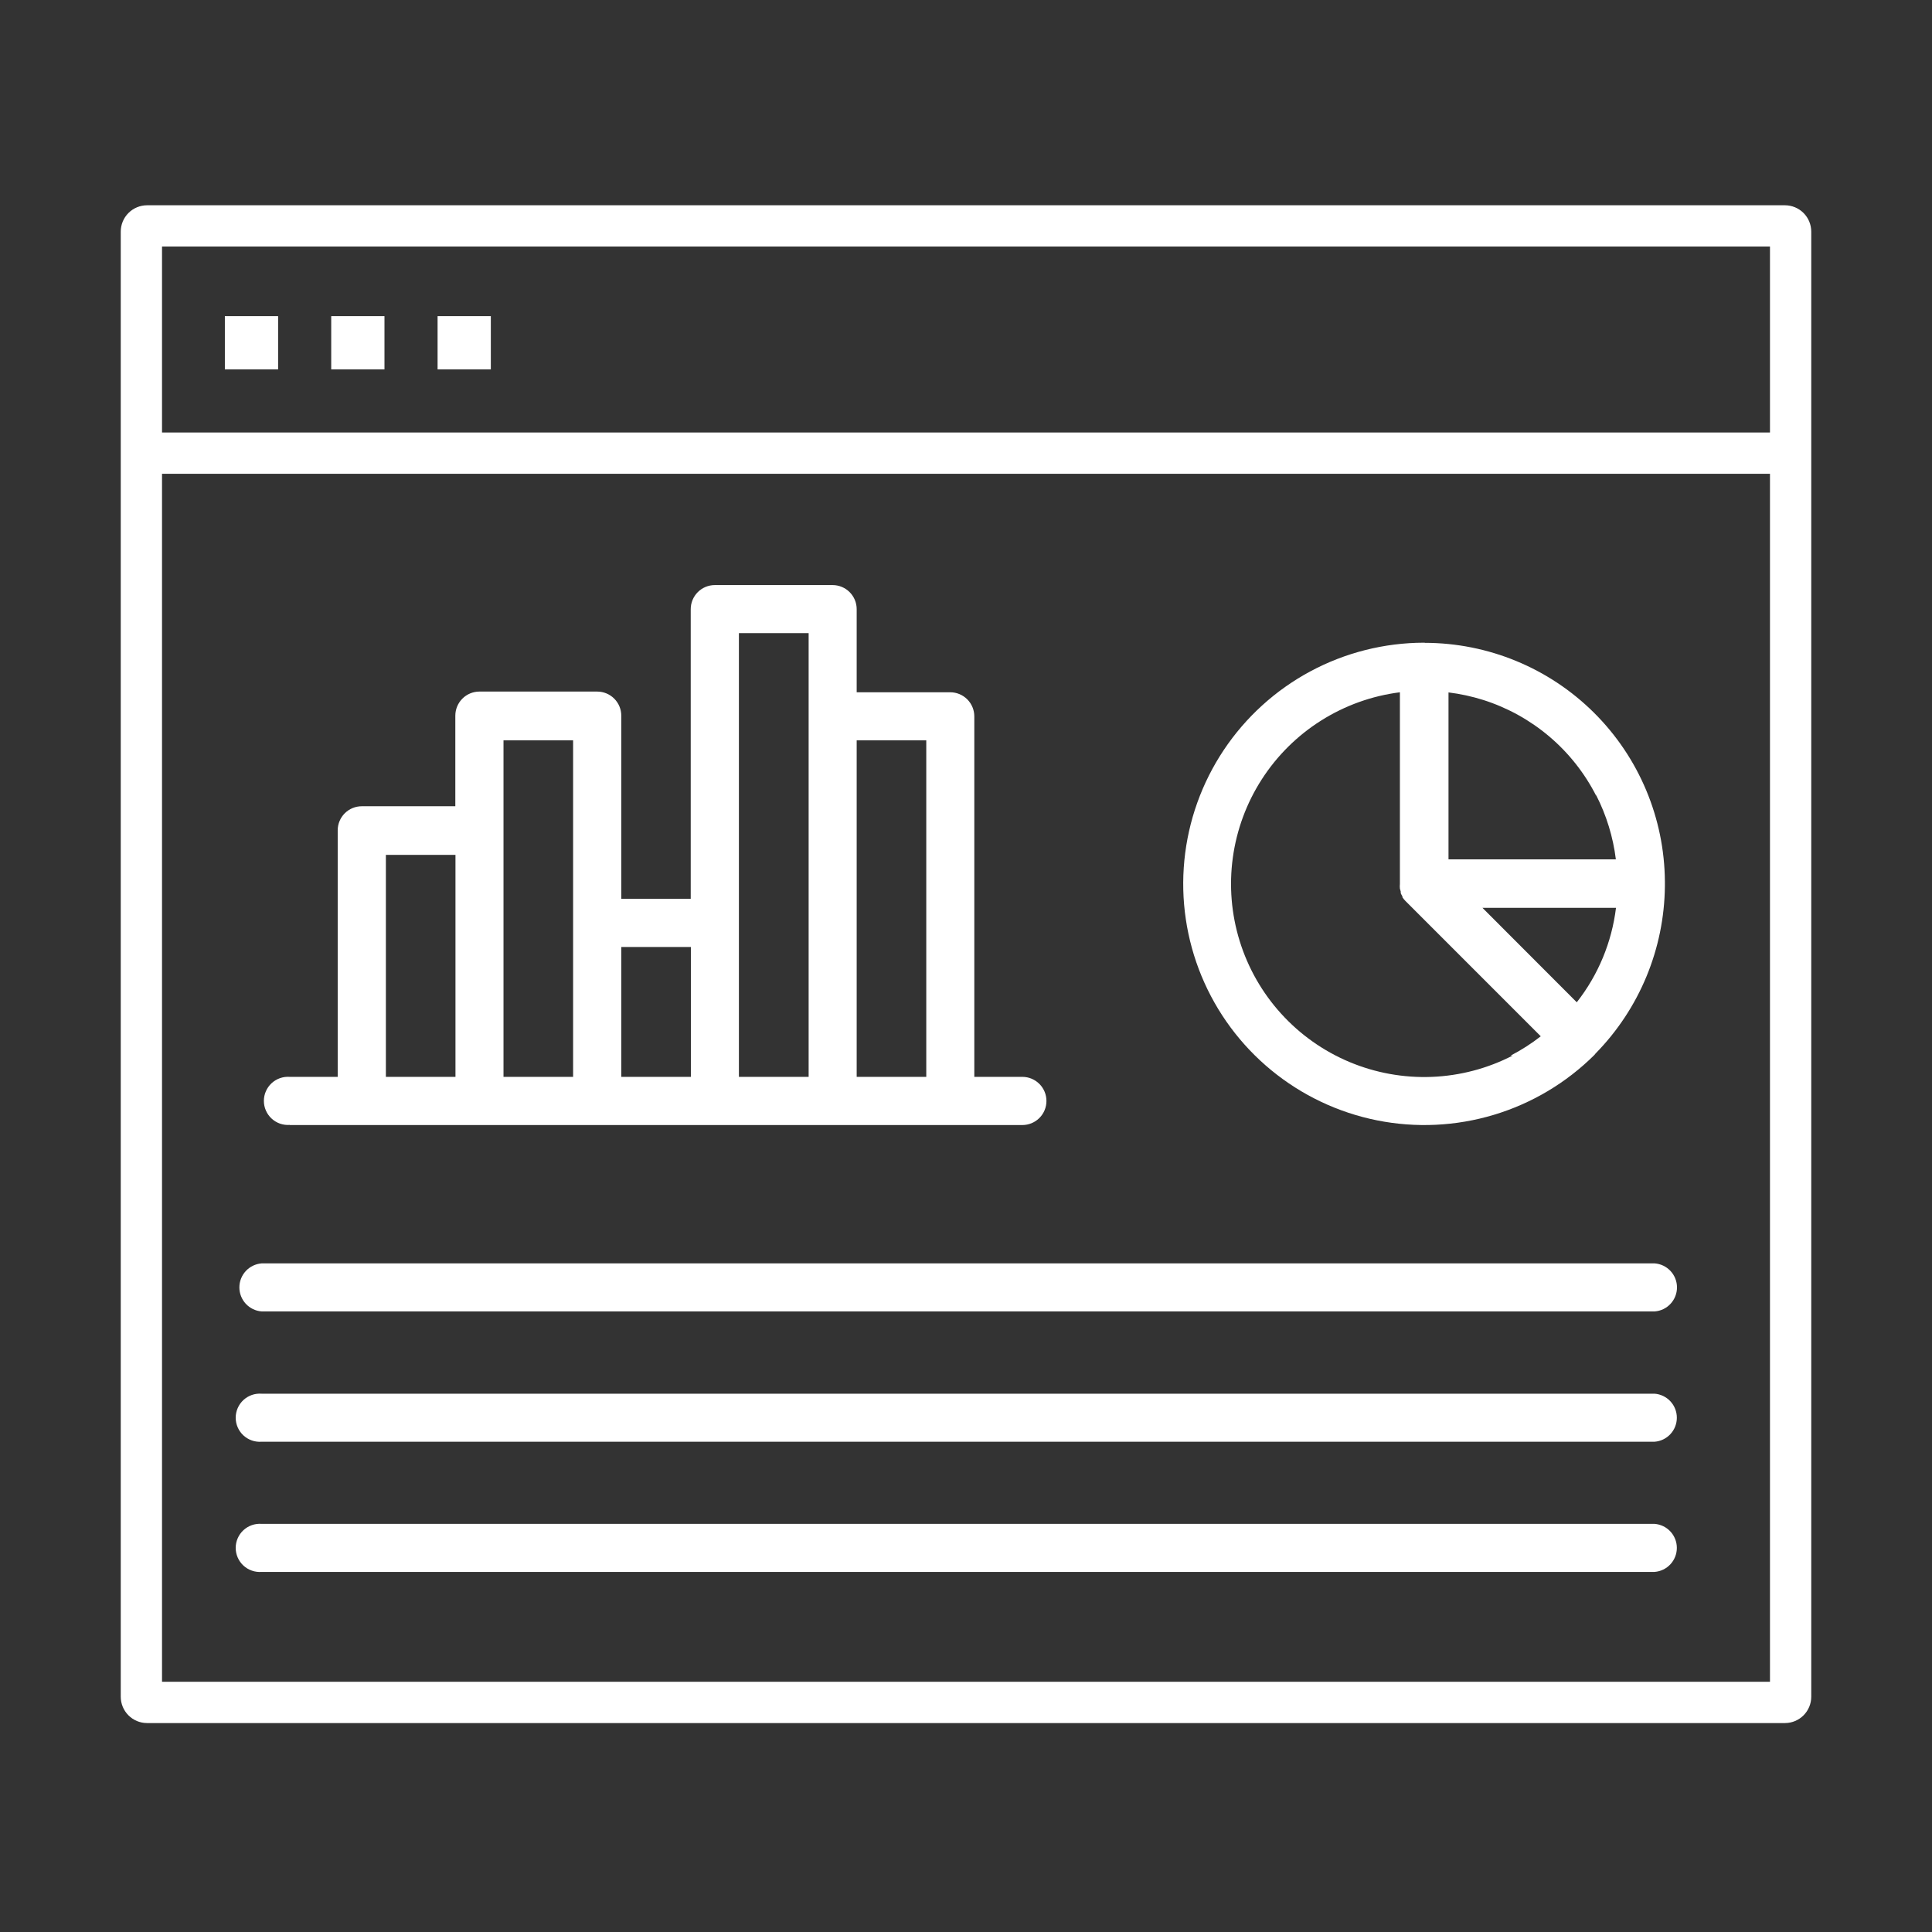 <svg width="160" height="160" viewBox="0 0 160 160" fill="none" xmlns="http://www.w3.org/2000/svg">
<rect x="0" y="0" width="160" height="160" fill="#333333" stroke="none"/>
<path d="M147.818 142.697H12.182C11.603 142.697 11.048 142.467 10.639 142.058C10.23 141.649 10 141.094 10 140.515V19.182C10 18.603 10.23 18.048 10.639 17.639C11.048 17.23 11.603 17 12.182 17H147.818C148.397 17 148.952 17.23 149.361 17.639C149.77 18.048 150 18.603 150 19.182V140.515C150 141.094 149.77 141.649 149.361 142.058C148.952 142.467 148.397 142.697 147.818 142.697ZM13.418 139.278H146.582V20.418H13.418V139.278Z" fill="white"/>
<path d="M148.285 35.818H11.703V39.237H148.285V35.818Z" fill="white"/>
<path d="M40.648 30.592H36.239V26.182H40.648V30.592ZM31.84 30.592H27.43V26.182H31.84V30.592ZM23.032 30.592H18.622V26.182H23.032V30.592Z" fill="white"/>
<path d="M24 93.171H84.667C85.196 93.171 85.703 92.961 86.078 92.587C86.452 92.213 86.662 91.706 86.662 91.177C86.662 90.647 86.452 90.14 86.078 89.766C85.703 89.392 85.196 89.181 84.667 89.181H80.688V59.327C80.688 58.797 80.478 58.29 80.104 57.916C79.73 57.542 79.222 57.331 78.693 57.331H70.947V50.448C70.947 49.919 70.737 49.412 70.362 49.037C69.988 48.663 69.481 48.453 68.952 48.453H59.198C58.937 48.453 58.677 48.505 58.435 48.605C58.193 48.705 57.973 48.852 57.788 49.037C57.602 49.223 57.456 49.443 57.355 49.685C57.255 49.927 57.203 50.186 57.203 50.448V74.435H51.452V59.268C51.452 58.739 51.242 58.232 50.867 57.857C50.493 57.483 49.986 57.273 49.457 57.273H39.703C39.174 57.273 38.667 57.483 38.293 57.857C37.919 58.232 37.708 58.739 37.708 59.268V66.77H29.962C29.433 66.77 28.925 66.98 28.551 67.354C28.177 67.728 27.967 68.236 27.967 68.765V89.181H24C23.726 89.16 23.451 89.196 23.191 89.287C22.932 89.377 22.694 89.52 22.492 89.707C22.29 89.894 22.13 90.12 22.02 90.372C21.909 90.624 21.853 90.896 21.853 91.171C21.853 91.445 21.909 91.717 22.02 91.969C22.13 92.221 22.29 92.448 22.492 92.634C22.694 92.821 22.932 92.964 23.191 93.055C23.451 93.145 23.726 93.181 24 93.16V93.171ZM76.71 61.31V89.181H70.947V61.31H76.71ZM61.193 52.431H66.968V89.181H61.193V52.443V52.431ZM57.215 78.425V89.181H51.452V78.425H57.215ZM41.698 61.31H47.462V89.181H41.698V61.31ZM31.957 70.795H37.72V89.181H31.957V70.806V70.795Z" fill="white"/>
<path d="M137.027 104.628H21.667C21.165 104.667 20.697 104.893 20.355 105.262C20.014 105.631 19.824 106.115 19.824 106.618C19.824 107.12 20.014 107.604 20.355 107.973C20.697 108.342 21.165 108.568 21.667 108.607H137.038C137.54 108.568 138.008 108.342 138.349 107.973C138.691 107.604 138.881 107.12 138.881 106.618C138.881 106.115 138.691 105.631 138.349 105.262C138.008 104.893 137.54 104.667 137.038 104.628H137.027Z" fill="white"/>
<path d="M21.666 119.398H137.027C137.528 119.36 137.996 119.134 138.338 118.765C138.679 118.396 138.869 117.912 138.869 117.409C138.869 116.906 138.679 116.422 138.338 116.053C137.996 115.685 137.528 115.458 137.027 115.42H21.666C21.392 115.399 21.117 115.435 20.858 115.525C20.598 115.616 20.36 115.759 20.158 115.945C19.957 116.132 19.796 116.359 19.686 116.611C19.576 116.862 19.519 117.134 19.519 117.409C19.519 117.684 19.576 117.956 19.686 118.208C19.796 118.459 19.957 118.686 20.158 118.873C20.36 119.059 20.598 119.202 20.858 119.293C21.117 119.383 21.392 119.419 21.666 119.398Z" fill="white"/>
<path d="M21.666 130.179H137.027C137.528 130.14 137.996 129.914 138.338 129.545C138.679 129.176 138.869 128.692 138.869 128.189C138.869 127.687 138.679 127.202 138.338 126.834C137.996 126.465 137.528 126.239 137.027 126.2H21.666C21.392 126.179 21.117 126.215 20.858 126.305C20.598 126.396 20.36 126.539 20.158 126.726C19.957 126.913 19.796 127.139 19.686 127.391C19.576 127.643 19.519 127.914 19.519 128.189C19.519 128.464 19.576 128.736 19.686 128.988C19.796 129.24 19.957 129.466 20.158 129.653C20.36 129.84 20.598 129.983 20.858 130.073C21.117 130.164 21.392 130.2 21.666 130.179Z" fill="white"/>
<path d="M117.987 53.225H117.917C114.637 53.233 111.409 54.048 108.518 55.599C105.628 57.15 103.164 59.389 101.344 62.118C99.524 64.847 98.405 67.983 98.084 71.248C97.764 74.512 98.252 77.805 99.507 80.837C100.761 83.868 102.743 86.543 105.277 88.626C107.811 90.71 110.819 92.137 114.035 92.782C117.251 93.427 120.577 93.27 123.718 92.324C126.859 91.379 129.719 89.675 132.045 87.362L132.139 87.245C135.772 83.541 137.829 78.573 137.879 73.385C137.879 73.385 137.879 73.292 137.879 73.245C137.884 73.163 137.884 73.082 137.879 73C137.842 67.748 135.73 62.723 132.004 59.021C128.278 55.319 123.239 53.24 117.987 53.237V53.225ZM125.267 87.42C123.19 88.49 120.904 89.091 118.57 89.183C116.236 89.274 113.91 88.853 111.756 87.95C109.602 87.046 107.672 85.681 106.102 83.952C104.531 82.222 103.359 80.17 102.667 77.939C101.975 75.708 101.78 73.352 102.096 71.038C102.411 68.723 103.23 66.506 104.495 64.542C105.759 62.578 107.439 60.914 109.415 59.669C111.391 58.423 113.616 57.625 115.934 57.332V73.198C115.92 73.33 115.92 73.463 115.934 73.595C115.952 73.678 115.975 73.76 116.004 73.84C116.004 73.84 116.004 73.922 116.004 73.968C116.044 74.061 116.09 74.151 116.144 74.237V74.307C116.215 74.416 116.297 74.517 116.389 74.61L127.6 85.822C126.819 86.43 125.983 86.965 125.104 87.42H125.267ZM130.575 82.998L122.77 75.182H133.83C133.481 78.034 132.359 80.737 130.587 82.998H130.575ZM132.185 65.848C133.036 67.513 133.589 69.313 133.819 71.168H119.959V57.343C120.94 57.464 121.909 57.675 122.852 57.973C124.854 58.611 126.71 59.639 128.313 60.999C129.915 62.358 131.231 64.023 132.185 65.895V65.848Z" fill="white"/>
</svg>

